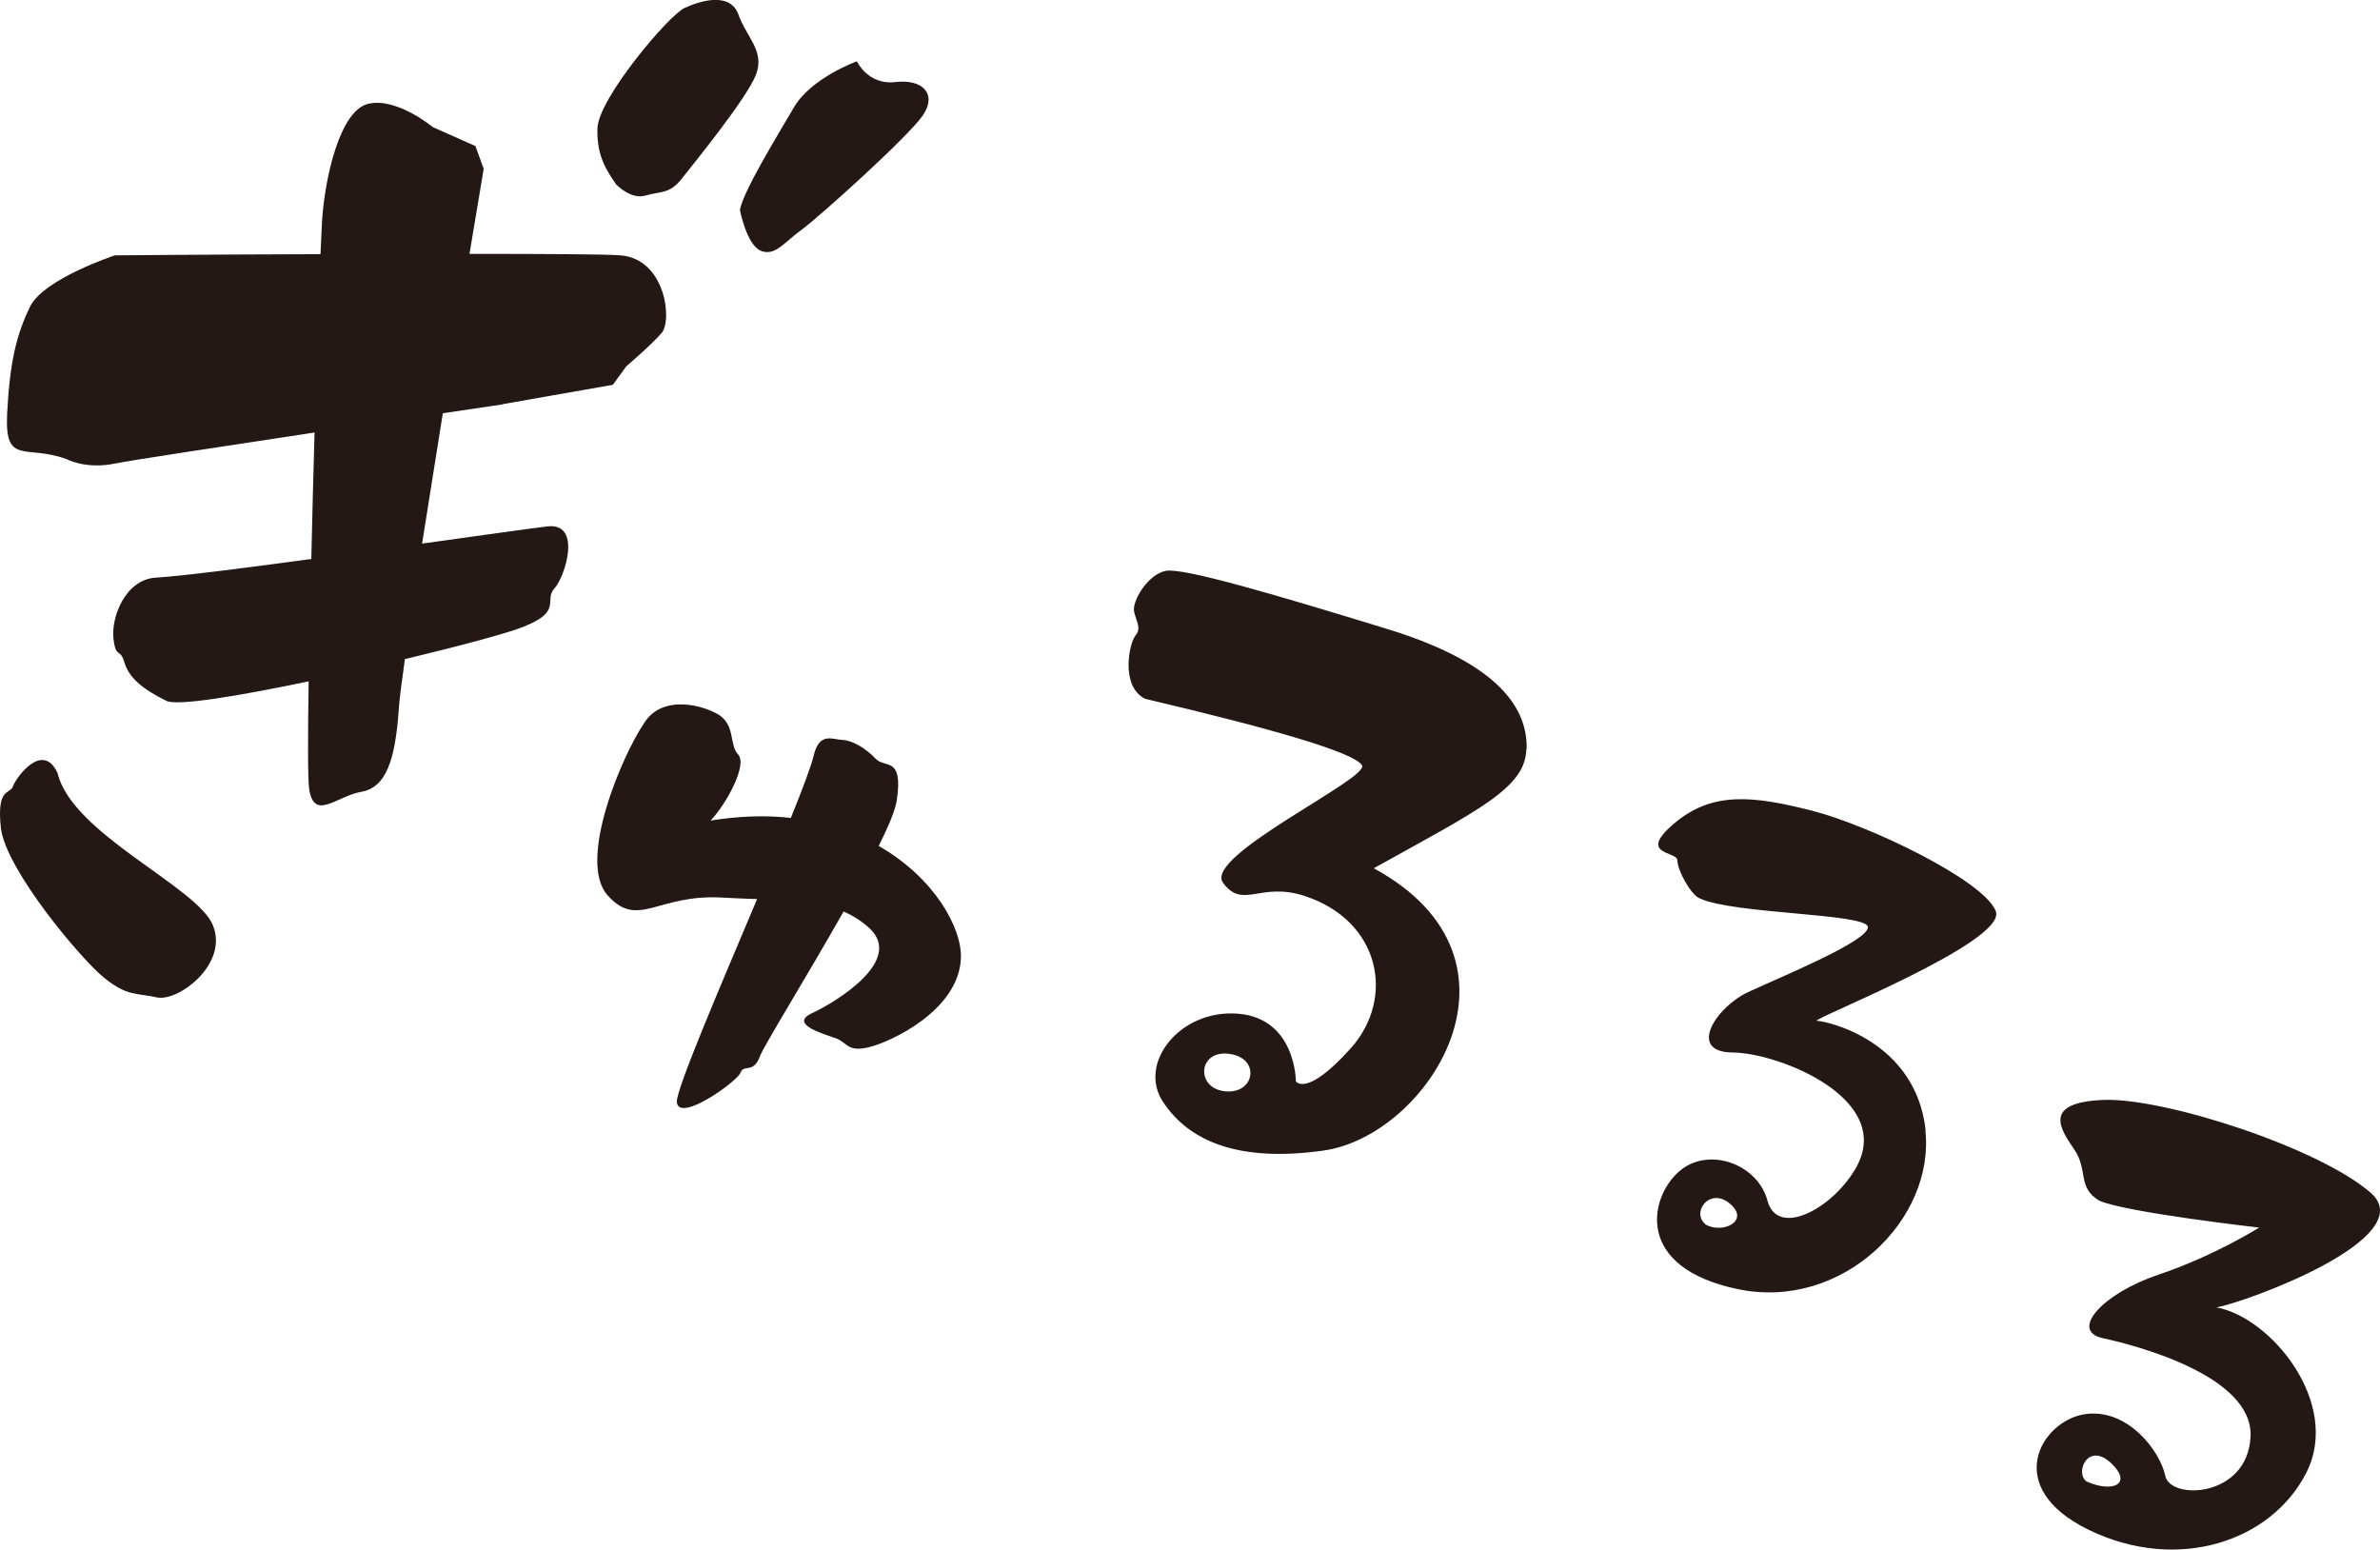 <svg id="_レイヤー_2" xmlns="http://www.w3.org/2000/svg" viewBox="0 0 80.35 52.32"><path d="M16.99 13.64l3.7-.65.45-.62s.82-.7 1.19-1.12c.38-.42.14-2.51-1.38-2.63-.51-.04-2.57-.05-5.1-.05.29-1.72.48-2.87.48-2.87l-.28-.77-1.44-.64s-1.2-1-2.16-.79c-.97.2-1.49 2.5-1.58 4-.01.25-.03.62-.05 1.08-3.68.01-6.94.04-6.94.04s-2.41.79-2.87 1.74c-.46.95-.68 1.87-.77 3.62-.08 1.75.63 1.01 2.01 1.52 0 0 .65.35 1.62.15.47-.1 3.65-.58 6.75-1.05-.04 1.4-.08 2.86-.11 4.27-2.29.31-4.4.58-5.26.63-1.03.07-1.5 1.35-1.42 2.05.08.7.22.3.37.81.15.5.57.88 1.42 1.3.37.18 2.46-.17 4.8-.66-.03 1.94-.03 3.36.02 3.65.17 1.07.92.23 1.75.08.83-.14 1.16-1.03 1.28-2.88.02-.27.09-.83.2-1.6 1.92-.46 3.55-.9 4.02-1.1 1.31-.52.66-.88 1.03-1.29s.93-2.23-.24-2.09c-.44.05-2.16.29-4.23.58.22-1.39.46-2.91.7-4.4l2.02-.3zM1.94 26.09c-.5-1.08-1.4.16-1.5.45s-.56.02-.41 1.41c.16 1.4 2.72 4.45 3.5 5.07s1.05.49 1.77.65c.72.15 2.42-1.12 1.89-2.43-.52-1.31-4.78-3.09-5.25-5.16zM20.82 6.24s.48.51.98.36.8-.04 1.21-.56 2.23-2.75 2.52-3.54-.33-1.24-.6-2.01c-.28-.77-1.28-.47-1.82-.22-.54.25-2.91 3.06-2.94 4.06-.03.99.35 1.47.64 1.91zm4.87 2.23c.49.18.77-.28 1.38-.72.61-.45 3.6-3.14 4.09-3.86.48-.71 0-1.23-.93-1.12-.93.11-1.3-.7-1.3-.7s-1.54.55-2.13 1.56c-.59 1.01-1.71 2.83-1.82 3.46 0 0 .23 1.2.72 1.38zm3.98 20.08c.34-.68.57-1.24.61-1.56.21-1.48-.4-1.04-.72-1.38-.32-.34-.78-.62-1.11-.63s-.79-.29-.98.53c-.08.34-.37 1.11-.77 2.1-.82-.09-1.72-.07-2.71.09.55-.58 1.25-1.89.93-2.23-.32-.34-.07-1.03-.72-1.38-.65-.35-1.9-.59-2.46.33-.73 1.07-2.26 4.64-1.23 5.8 1.03 1.16 1.69-.05 3.87.08.41.02.8.04 1.18.05-1.29 3.06-2.75 6.46-2.71 6.86.08.7 2.04-.7 2.15-1s.43.05.65-.54c.12-.34 1.58-2.69 2.83-4.9.32.14.61.32.88.57 1.16 1.09-1.13 2.48-1.94 2.86-.81.37.41.71.8.85s.38.48 1.12.3 3.02-1.24 3.1-2.99c.05-1.01-.88-2.72-2.77-3.8zm21.87-3.25c.04-1.32-.84-2.87-4.65-4.05-3.81-1.17-6.93-2.09-7.53-1.98s-1.16 1.03-1.07 1.39c.09.37.25.54.04.8s-.51 1.71.33 2.13c4.21.99 7.04 1.8 7.32 2.24.29.44-5.36 3.06-4.69 3.97.67.91 1.24-.04 2.74.44 2.59.84 3.08 3.47 1.57 5.15-1.51 1.68-1.85 1.11-1.85 1.11s0-2.12-1.95-2.28c-1.95-.16-3.4 1.66-2.54 2.97s2.51 2.06 5.42 1.65c3.53-.49 7.38-6.44 1.7-9.53 3.5-1.95 5.12-2.7 5.15-4.02zM41.29 36.83c-.94-.15-.82-1.42.24-1.25 1.06.16.82 1.42-.24 1.25zm23.72 1.32c-.34-3.03-3.34-3.68-3.67-3.69-.33 0 6.44-2.66 6.04-3.7-.4-1.04-4.29-2.91-6.23-3.4-1.94-.49-3.33-.66-4.62.43s.11.93.1 1.26c0 .33.46 1.17.76 1.28 1.14.53 5.62.5 5.67.96.05.47-2.97 1.7-4.04 2.2-1.08.5-2.08 2.03-.52 2.04s5.55 1.59 4.12 3.96c-.82 1.36-2.62 2.28-2.95 1.04-.33-1.24-2-1.85-2.99-.98-.99.87-1.52 3.24 2 3.97s6.66-2.36 6.32-5.38zm-7.42 3.19c-.52-.41.14-1.29.82-.7.68.58-.26 1.02-.82.7zm17.21 2.8c1.02-.17 6.98-2.36 5.23-3.88s-6.94-3.2-9-3.13c-2.06.08-1.5.95-1.01 1.66s.1 1.29.85 1.74c.9.4 5.4.91 5.4.91s-1.5.95-3.4 1.59c-1.9.64-3 1.89-1.89 2.14 1.11.24 5.1 1.27 5 3.33-.1 2.06-2.71 2.15-2.88 1.32s-1.27-2.3-2.72-2.08c-1.45.22-2.84 2.46.15 3.91 3 1.45 6.17.38 7.34-1.95s-1.19-5.24-3.06-5.57zm-4.36 5.87c-.4-.3.05-1.34.82-.63.76.71.08 1.03-.82.63z" fill="#231815" stroke-width="0" id="_レイヤー_1-2"/></svg>